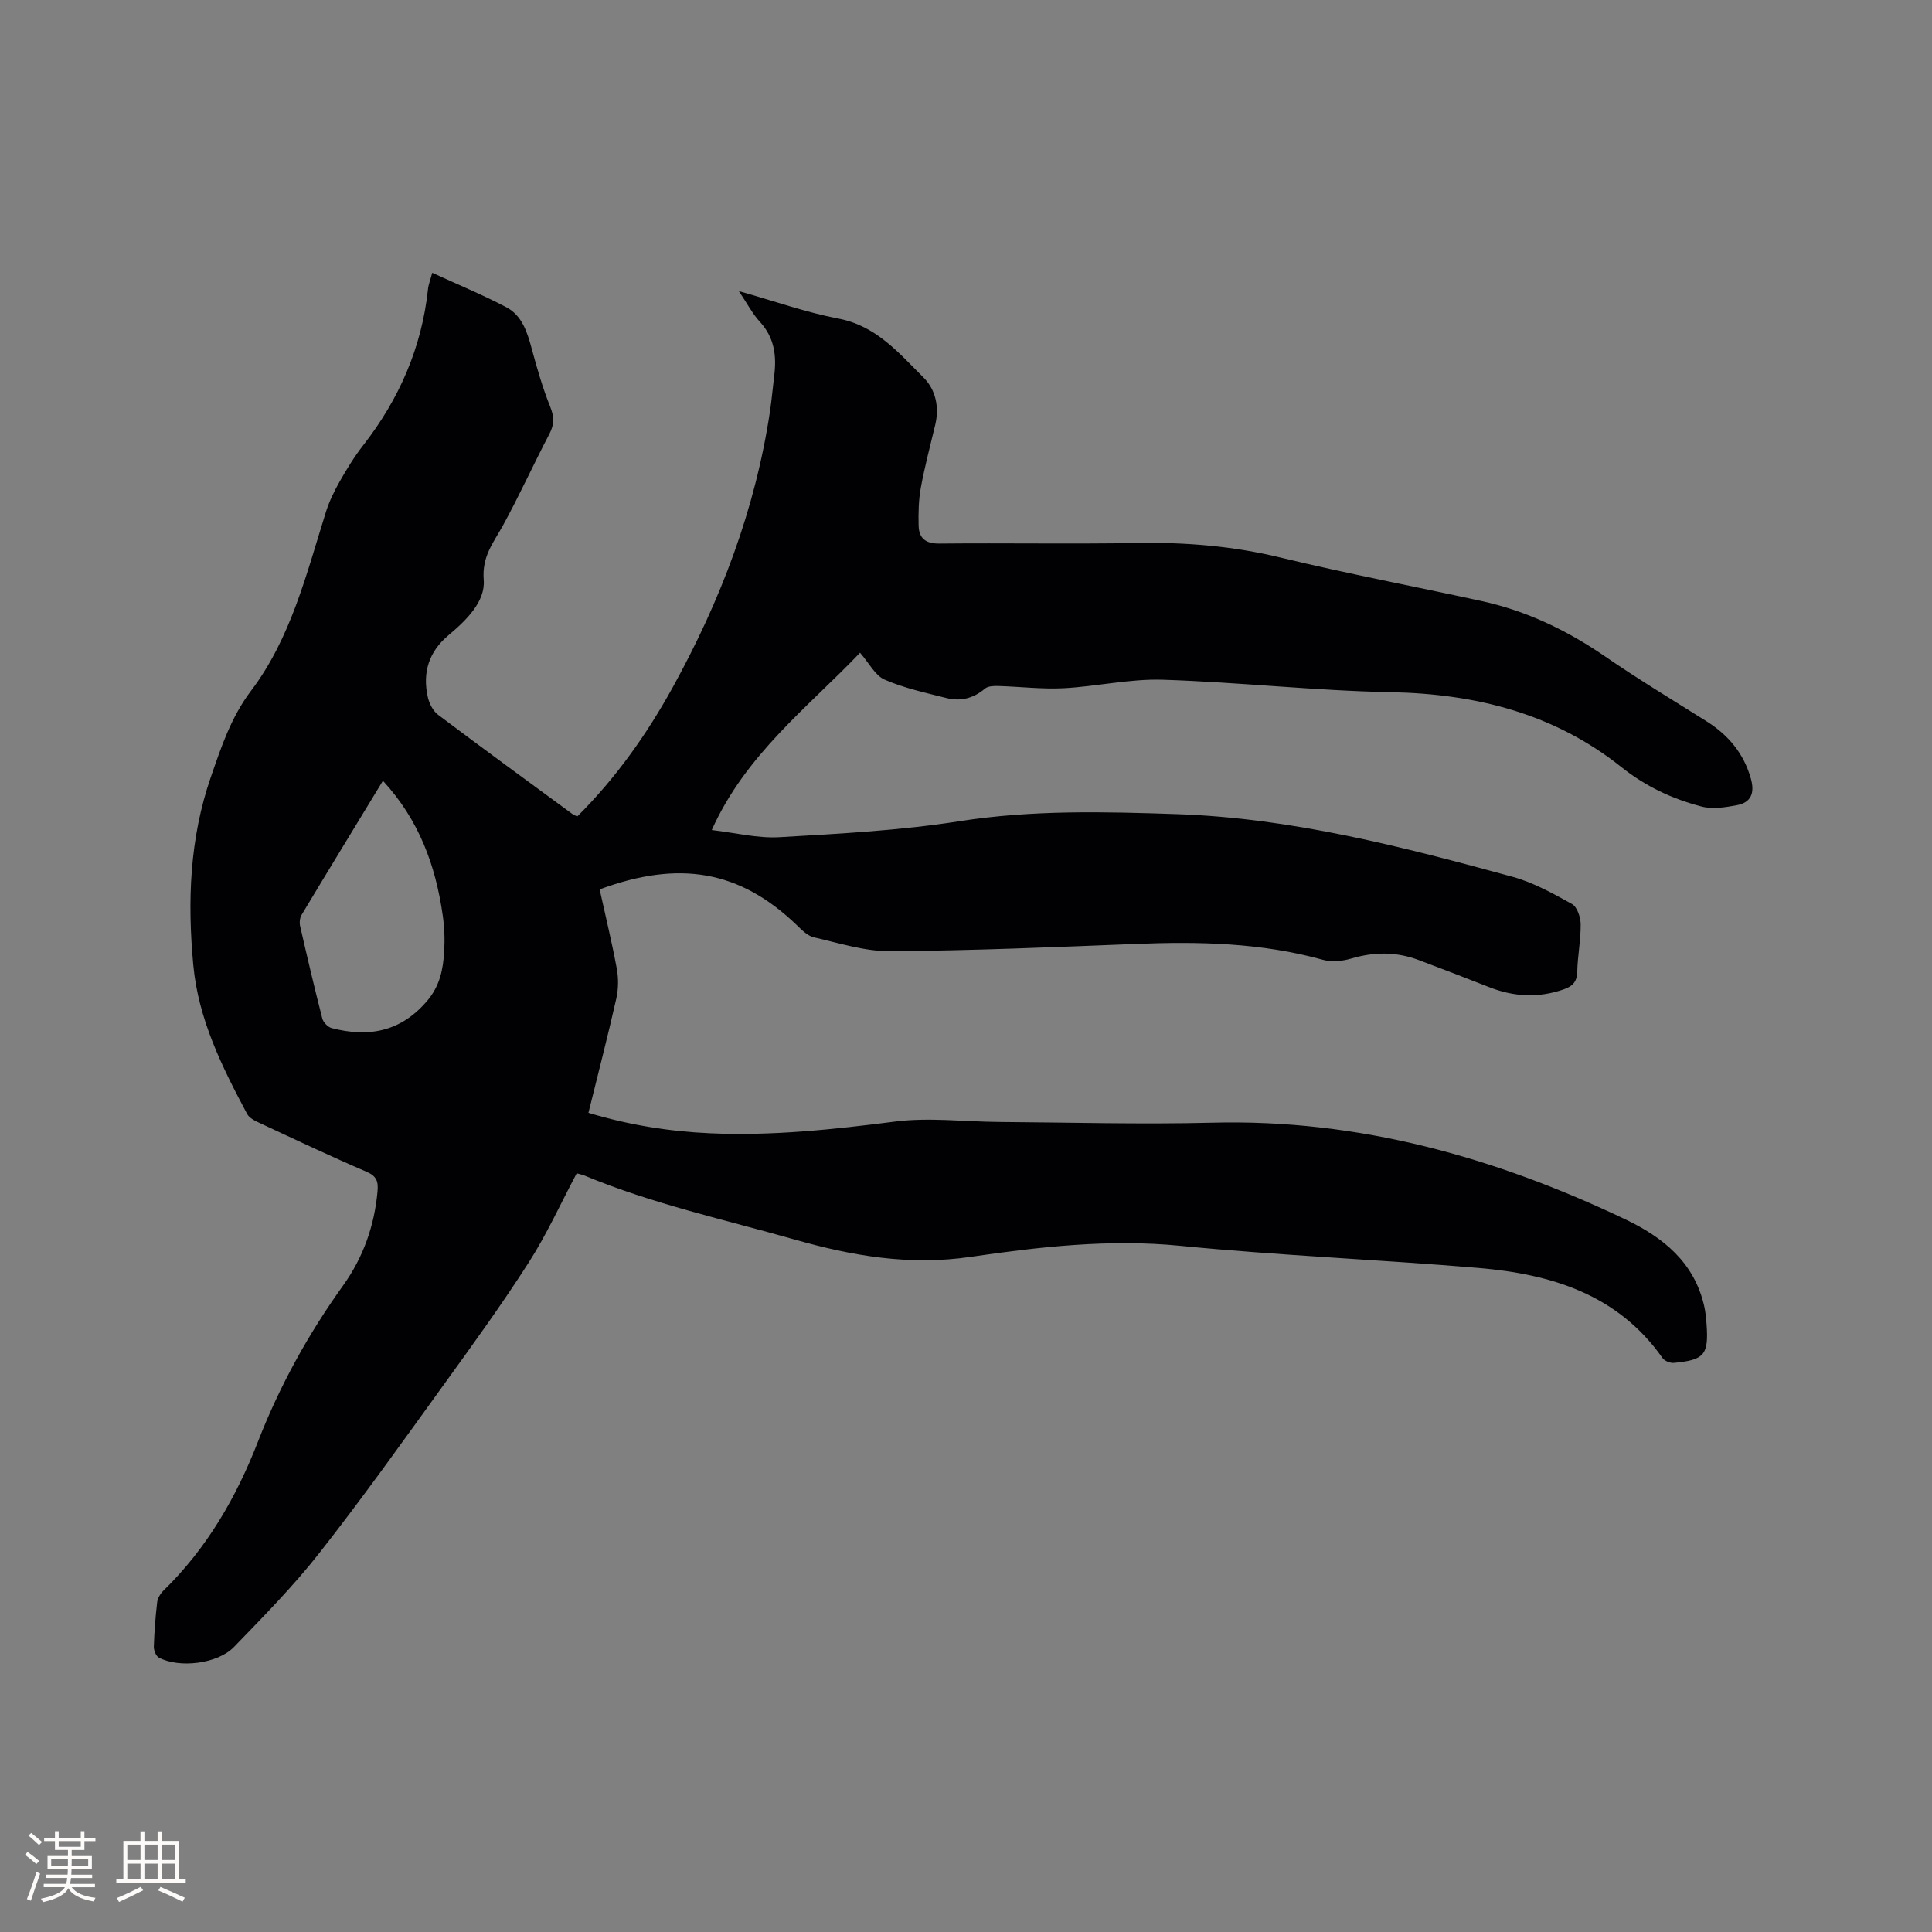 <svg enable-background="new 0 0 400 400" viewBox="0 0 400 400" xmlns="http://www.w3.org/2000/svg"><rect x="0" y="0" width="400" height="400" fill="#808080" stroke="none"/><path d="m89.49 56.48c5.25 2.41 10.4 4.54 15.32 7.12 3.32 1.74 4.36 5.22 5.3 8.68 1.09 4.04 2.25 8.08 3.81 11.95.83 2.07.86 3.63-.17 5.6-3.29 6.28-6.22 12.76-9.63 18.98-1.96 3.57-4.37 6.35-3.97 11.27.36 4.48-3.64 8.38-7.29 11.43-4.09 3.43-5.42 7.75-4.29 12.81.3 1.33 1.07 2.87 2.12 3.66 9.23 6.95 18.57 13.76 27.88 20.6.24.18.55.26.96.45 7.95-7.91 14.37-16.97 19.76-26.74 9.89-17.94 17.11-36.85 20.14-57.22.36-2.41.56-4.84.86-7.26.52-4.14.05-7.92-2.97-11.19-1.53-1.66-2.6-3.75-4.35-6.35 7.41 2.09 13.91 4.41 20.62 5.69 7.85 1.5 12.52 7.14 17.62 12.21 2.51 2.5 3.3 6.1 2.42 9.79-1.03 4.32-2.18 8.63-2.98 12.99-.47 2.56-.52 5.23-.46 7.85s1.41 3.77 4.29 3.74c13.68-.14 27.36.12 41.04-.12 10.01-.17 19.8.64 29.58 3.01 13.79 3.33 27.74 5.98 41.6 9 9.33 2.03 17.74 6.07 25.62 11.48 6.8 4.68 13.88 8.96 20.88 13.35 4.59 2.87 7.83 6.68 9.31 11.99.81 2.92.04 4.9-2.88 5.45-2.4.46-5.08.88-7.36.28-6.02-1.58-11.51-4.12-16.58-8.16-13.86-11.06-30.08-15.17-47.71-15.51-15.77-.3-31.5-2.08-47.27-2.58-6.81-.21-13.65 1.4-20.5 1.76-4.49.23-9.01-.33-13.52-.46-.94-.03-2.15.01-2.78.55-2.39 2.04-5.08 2.68-8.01 1.93-4.3-1.09-8.71-2.04-12.75-3.8-1.96-.85-3.19-3.4-5.09-5.57-10.75 11.29-23.66 21.01-30.7 36.71 4.86.56 9.48 1.74 14.01 1.48 12.46-.72 24.99-1.38 37.31-3.31 15.01-2.35 29.95-1.97 45-1.46 23.84.81 46.68 6.75 69.47 12.97 4.31 1.18 8.38 3.45 12.32 5.64 1.07.6 1.78 2.75 1.79 4.19.03 3.27-.63 6.54-.71 9.82-.05 2.06-.93 3-2.76 3.64-5.26 1.85-10.39 1.57-15.52-.46-4.82-1.91-9.66-3.75-14.51-5.58-4.61-1.74-9.22-1.74-13.97-.33-1.83.54-4.05.78-5.85.28-12.74-3.55-25.7-3.82-38.78-3.3-16.94.67-33.88 1.39-50.83 1.51-5.28.04-10.6-1.69-15.84-2.88-1.3-.3-2.48-1.52-3.52-2.52-11.85-11.4-24.4-13.47-40.82-7.4 1.2 5.45 2.53 10.9 3.55 16.41.37 2 .34 4.21-.1 6.19-1.77 7.84-3.79 15.62-5.77 23.66 8.39 2.52 16.7 3.85 25.17 4.23 12.86.58 25.56-.79 38.31-2.42 7.05-.9 14.34.03 21.52.08 14.74.1 29.49.52 44.21.15 30.29-.77 58.45 7.15 85.48 20.02 7.8 3.72 14.22 8.87 16.3 17.88.28 1.23.41 2.5.5 3.76.47 6.38-.41 7.47-6.77 8.07-.76.07-1.92-.4-2.34-1-9.28-13.21-23.08-17.38-38.07-18.65-20.59-1.74-41.25-2.57-61.81-4.59-14.65-1.44-29.06.2-43.36 2.29-12.69 1.86-24.5-.19-36.49-3.6-14.55-4.13-29.37-7.37-43.41-13.21-.47-.2-.99-.29-1.67-.49-3.31 6.23-6.2 12.64-9.95 18.49-5.59 8.73-11.69 17.14-17.76 25.54-8.38 11.6-16.69 23.27-25.52 34.52-5.41 6.9-11.62 13.2-17.72 19.51-3.41 3.53-11.36 4.44-15.57 2.2-.59-.32-1.05-1.49-1.03-2.26.1-3.07.33-6.14.69-9.19.1-.85.67-1.79 1.3-2.41 8.99-8.75 15.09-19.32 19.59-30.9 4.48-11.51 10.41-22.23 17.6-32.26 4.17-5.82 6.47-12.32 7.13-19.46.19-2.06-.16-3.19-2.27-4.1-7.39-3.18-14.67-6.62-21.96-10.02-1.02-.47-2.29-1.05-2.76-1.94-5.18-9.74-10.1-19.57-11.15-30.84-1.23-13.21-.77-26.18 3.63-38.91 2.18-6.3 4.16-12.36 8.34-17.89 8.25-10.91 11.46-24.19 15.49-37.01.69-2.19 1.71-4.3 2.85-6.3 1.46-2.57 3.02-5.13 4.84-7.46 7.46-9.56 12.14-20.24 13.44-32.34.08-.9.45-1.8.88-3.41zm-10.21 105.17c-5.76 9.48-11.33 18.59-16.83 27.75-.38.63-.48 1.62-.31 2.35 1.46 6.39 2.96 12.77 4.59 19.12.2.79 1.15 1.77 1.92 1.98 7.65 1.98 14.3.8 19.77-5.61 2.65-3.11 3.32-6.52 3.54-10.21.15-2.52.06-5.09-.31-7.59-1.47-10.22-4.86-19.64-12.37-27.79z" fill="#010103"/><g fill="#fcfbfa"><path d="m5.17 384 .55-.58c.85.61 1.65 1.24 2.4 1.87l-.59.64c-.83-.73-1.62-1.38-2.36-1.93m1.22 9.53-.82-.34c.71-1.76 1.37-3.64 1.98-5.63.24.13.5.25.76.36-.6 1.67-1.24 3.54-1.92 5.61m-.5-13.5.57-.54c.56.44 1.31 1.06 2.26 1.87l-.64.64c-.68-.66-1.41-1.32-2.19-1.97m3.25.46h2.24v-1.36h.77v1.36h4.57v-1.36h.76v1.36h2.28v.69h-2.28v1.84h-2.64v1.26h4.18v2.64h-4.21c0 .45-.02.86-.05 1.21h4.32v.69h-4.38c-.04.34-.1.75-.19 1.22h5.15v.69h-4.82c.87 1.19 2.51 1.92 4.93 2.19-.17.31-.3.57-.37.76-2.77-.49-4.52-1.41-5.26-2.76-.56 1.26-2.3 2.23-5.24 2.9-.12-.24-.26-.48-.43-.72 2.73-.55 4.38-1.34 4.96-2.38h-4.38v-.69h4.65c.1-.38.17-.79.21-1.22h-4.32v-.69h4.4c.03-.34.05-.75.05-1.21h-4.2v-2.64h4.23v-1.26h-2.69v-1.84h-2.24zm1.46 4.46v1.29h3.45c.01-.4.02-.57.01-.53v-.32-.45h-3.46zm1.55-2.59h4.57v-1.19h-4.57zm6.11 2.59h-3.42v.77c-.01.19-.01.37-.02.53h3.44z"/><path d="m32.63 379.16h.82v1.98h3.54v7.89h1.46v.78h-14.37v-.78h1.46v-7.89h3.54v-1.98h.82v1.98h2.73zm-3.49 11.48.5.73c-1.61.82-3.28 1.63-5 2.41-.13-.27-.28-.55-.44-.82 1.75-.72 3.4-1.49 4.94-2.32m-2.78-5.55h2.73v-3.18h-2.73zm0 3.95h2.73v-3.2h-2.73zm3.54-3.95h2.73v-3.18h-2.73zm0 3.95h2.73v-3.2h-2.73zm7.89 4.68c-1.84-.92-3.51-1.7-5.02-2.32l.45-.73c1.89.8 3.57 1.55 5.04 2.23zm-1.62-11.81h-2.73v3.18h2.73zm-2.73 7.13h2.73v-3.2h-2.73z"/></g></svg>